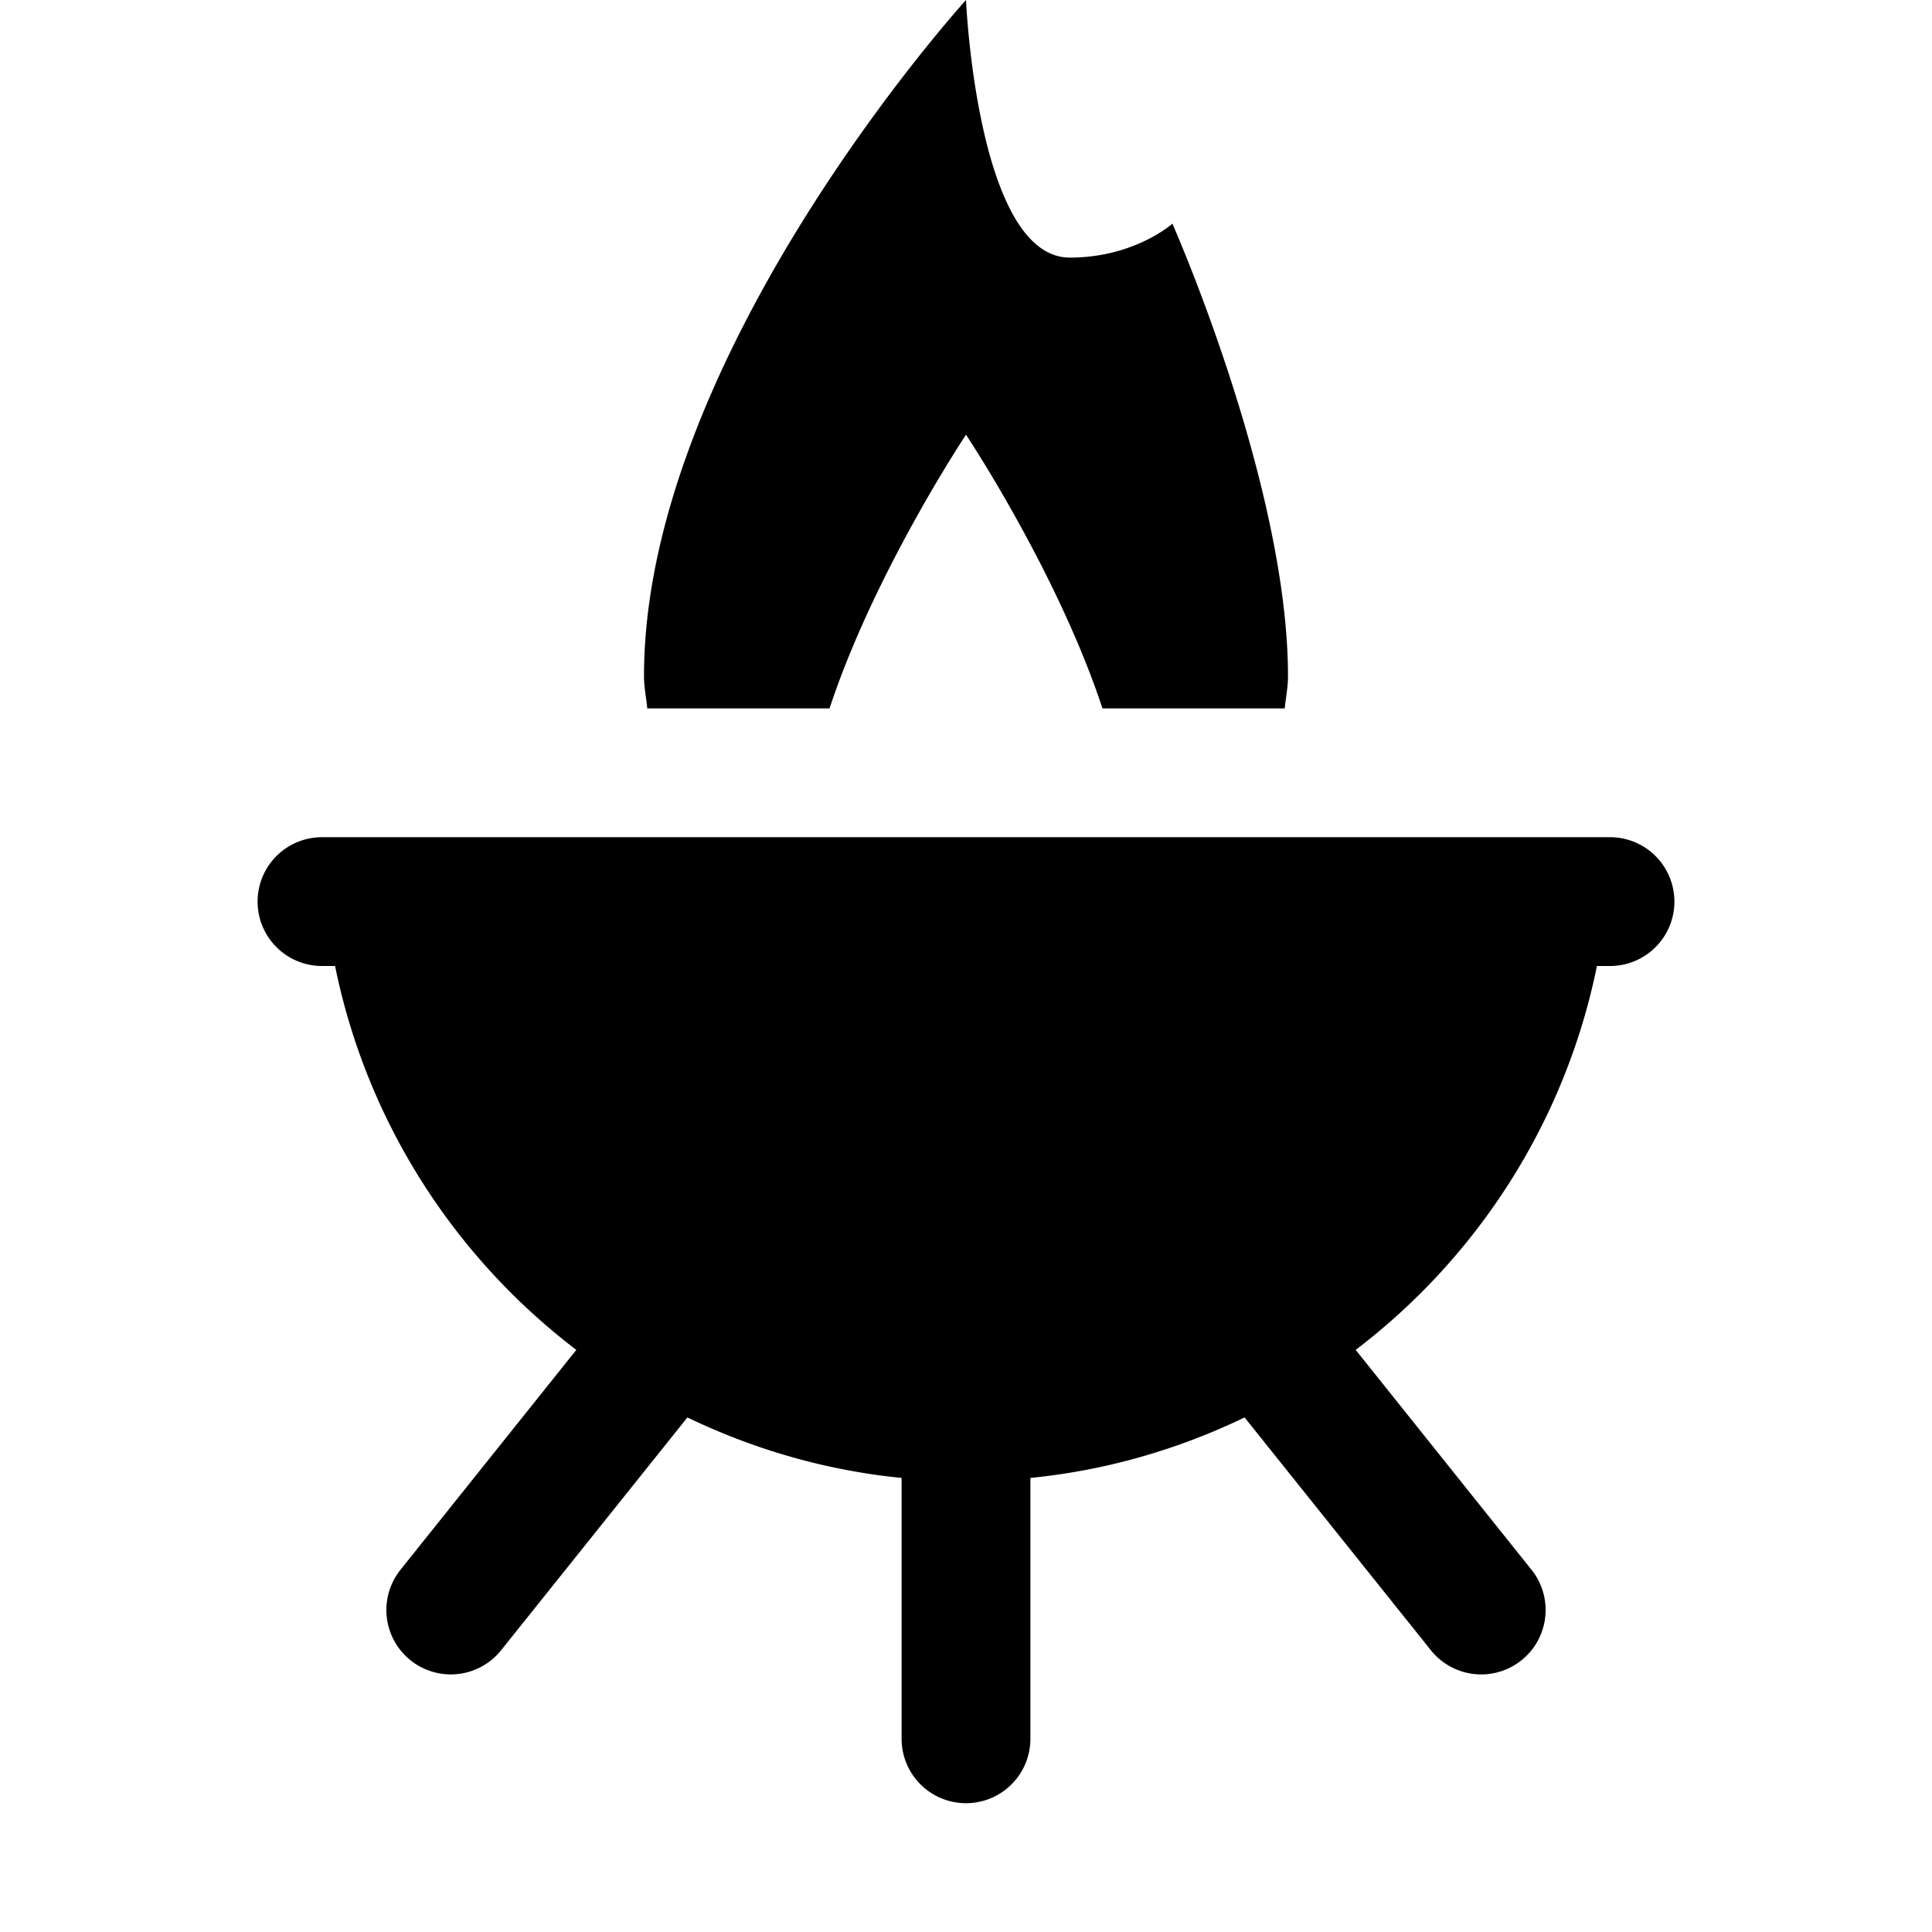 <?xml version="1.0"?><svg fill="#000000" xmlns="http://www.w3.org/2000/svg"  viewBox="0 0 30 30" width="30px" height="30px">    <path d="M 15 0 C 15 0 10 5.5 10 10.5 C 10 10.671 10.035 10.833 10.051 11 L 12.881 11 C 13.581 8.88 15 6.75 15 6.75 C 15 6.75 16.419 8.88 17.119 11 L 19.949 11 C 19.966 10.833 20 10.671 20 10.5 C 20 7.53 18.205 3.473 18.205 3.473 C 18.205 3.473 17.617 4 16.613 4 C 15.174 4 15 0 15 0 z M 5 13 A 1 1 0 1 0 5 15 L 5.203 15 C 5.694 17.418 7.056 19.52 8.949 20.961 L 6.219 24.375 A 1 1 0 1 0 7.781 25.625 L 10.674 22.01 C 11.699 22.503 12.817 22.832 14 22.949 L 14 27 A 1 1 0 1 0 16 27 L 16 22.949 C 17.183 22.832 18.301 22.503 19.326 22.01 L 22.219 25.625 A 1 1 0 1 0 23.781 24.375 L 21.051 20.961 C 22.944 19.52 24.306 17.418 24.797 15 L 25 15 A 1 1 0 1 0 25 13 L 5 13 z"/></svg>